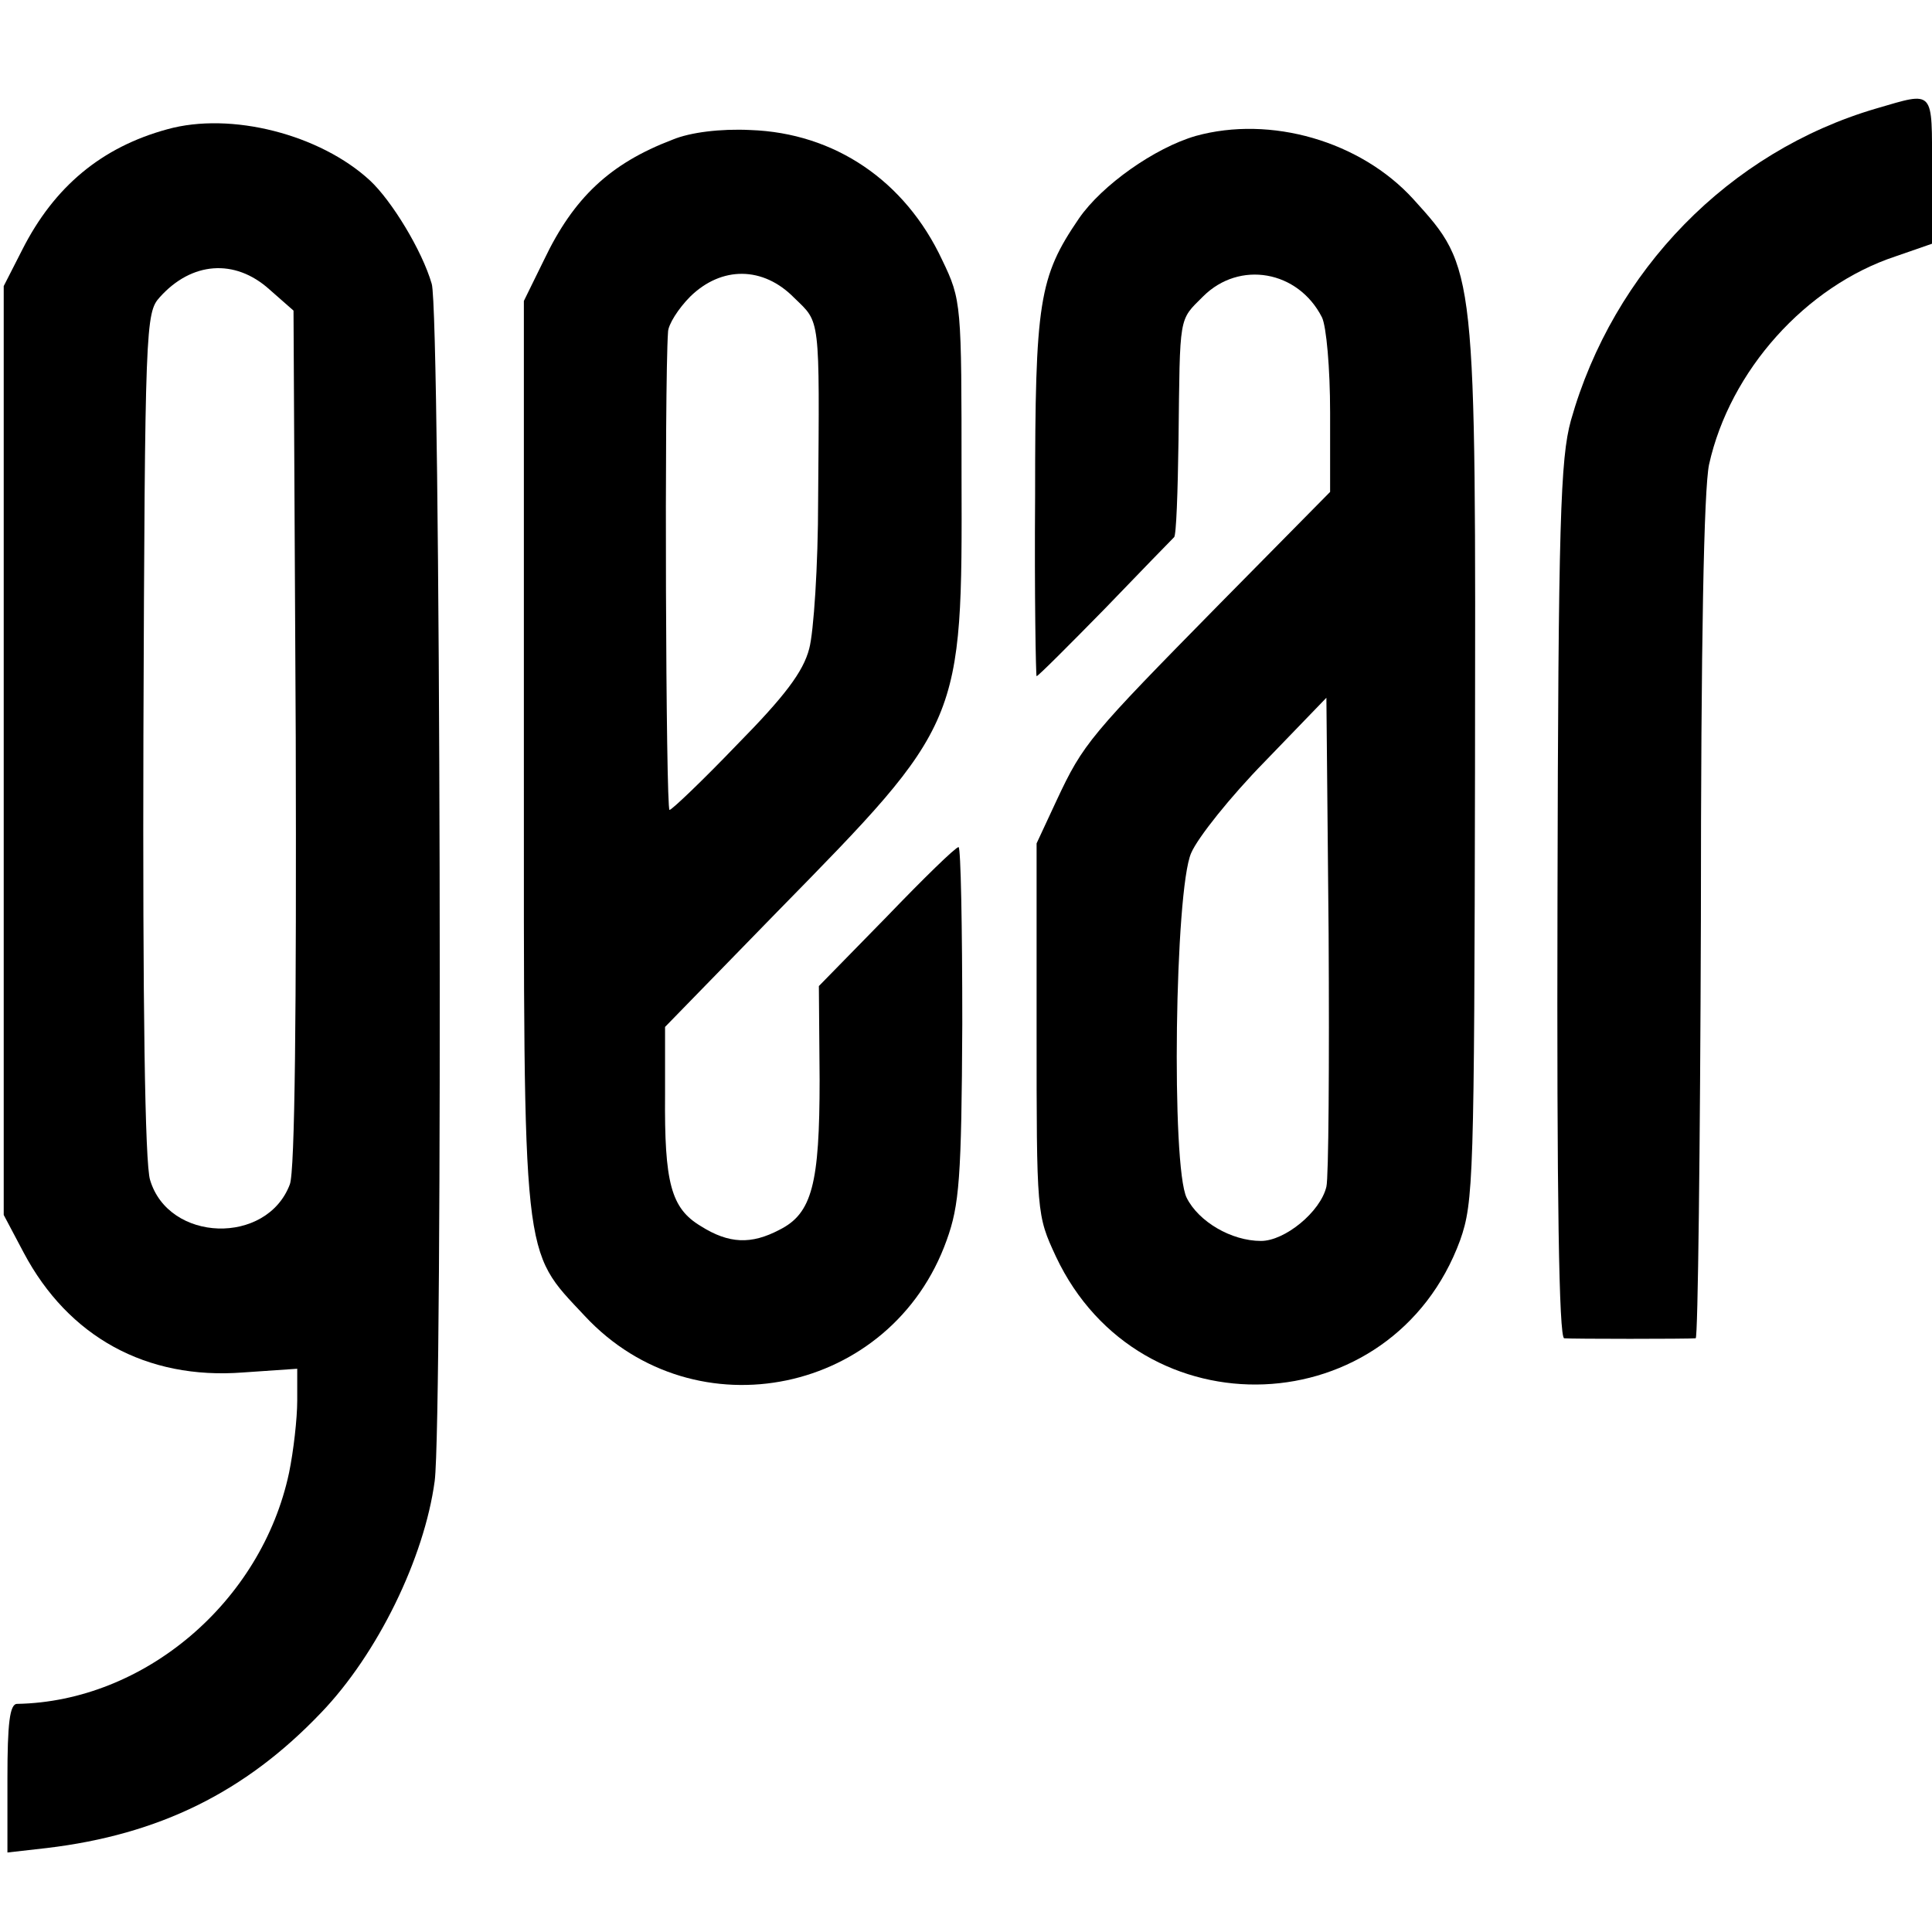 <?xml version="1.0" standalone="no"?>
<!DOCTYPE svg PUBLIC "-//W3C//DTD SVG 20010904//EN"
 "http://www.w3.org/TR/2001/REC-SVG-20010904/DTD/svg10.dtd">
<svg version="1.0" xmlns="http://www.w3.org/2000/svg"
 width="260pt" height="260pt" viewBox="0 0 260 260"
 preserveAspectRatio="xMidYMid meet">
<g transform="translate(0,260) scale(0.1,-0.1)"
fill="#000000" stroke="none">
<path d="M2525 2454 c-198 -58 -354 -218 -411 -420 -14 -51 -17 -135 -18 -646
-1 -399 2 -588 9 -589 11 -1 166 -1 177 0 3 1 6 254 7 564 0 374 4 579 11 612
28 126 130 240 251 280 l49 17 0 99 c0 110 4 106 -75 83z"/>
<path d="M225 2426 c-88 -24 -152 -77 -195 -162 l-25 -49 0 -625 0 -625 27
-51 c60 -113 165 -171 295 -161 l73 5 0 -43 c0 -24 -5 -68 -11 -97 -37 -174
-195 -308 -366 -311 -10 0 -13 -27 -13 -100 l0 -100 53 6 c151 18 267 75 369
182 76 79 139 208 153 312 11 84 8 1573 -4 1611 -13 45 -54 112 -83 139 -67
62 -187 93 -273 69z m137 -215 l33 -29 3 -575 c1 -365 -1 -584 -8 -601 -31
-82 -163 -78 -188 6 -7 21 -10 239 -9 599 2 552 3 568 22 589 43 48 101 52
147 11z"/>
<path d="M905 2412 c-84 -32 -133 -78 -173 -162 l-27 -55 0 -610 c0 -692 -3
-665 82 -756 149 -160 413 -105 487 102 17 47 20 83 21 291 0 131 -2 238 -5
238 -4 0 -47 -42 -97 -94 l-91 -93 1 -126 c0 -140 -10 -180 -54 -202 -38 -20
-68 -19 -106 5 -40 24 -49 58 -48 177 l0 91 151 155 c249 254 249 253 248 587
0 231 0 236 -26 290 -50 107 -145 171 -258 175 -40 2 -81 -3 -105 -13z m164
-213 c35 -34 34 -22 32 -272 0 -88 -6 -178 -12 -200 -8 -31 -33 -64 -97 -129
-47 -49 -88 -88 -91 -88 -5 0 -7 573 -2 643 0 10 14 32 30 48 42 41 98 41 140
-2z"/>
<path d="M1609 2417 c-55 -16 -126 -66 -157 -111 -54 -79 -59 -112 -59 -373
-1 -134 1 -243 2 -243 2 0 43 41 92 91 48 50 90 93 93 96 3 2 5 61 6 131 2
170 0 160 33 193 49 49 128 35 160 -28 6 -12 11 -69 11 -128 l0 -107 -149
-151 c-174 -177 -183 -187 -219 -264 l-27 -58 0 -250 c0 -249 0 -250 26 -306
113 -240 453 -226 544 22 18 51 19 84 20 634 1 678 2 673 -83 767 -71 78 -192
113 -293 85z m176 -1414 c-8 -34 -56 -73 -88 -73 -40 0 -84 26 -100 58 -21 42
-16 414 6 464 9 21 53 76 99 123 l83 86 3 -318 c1 -175 0 -328 -3 -340z"/>
</g>
</svg>
